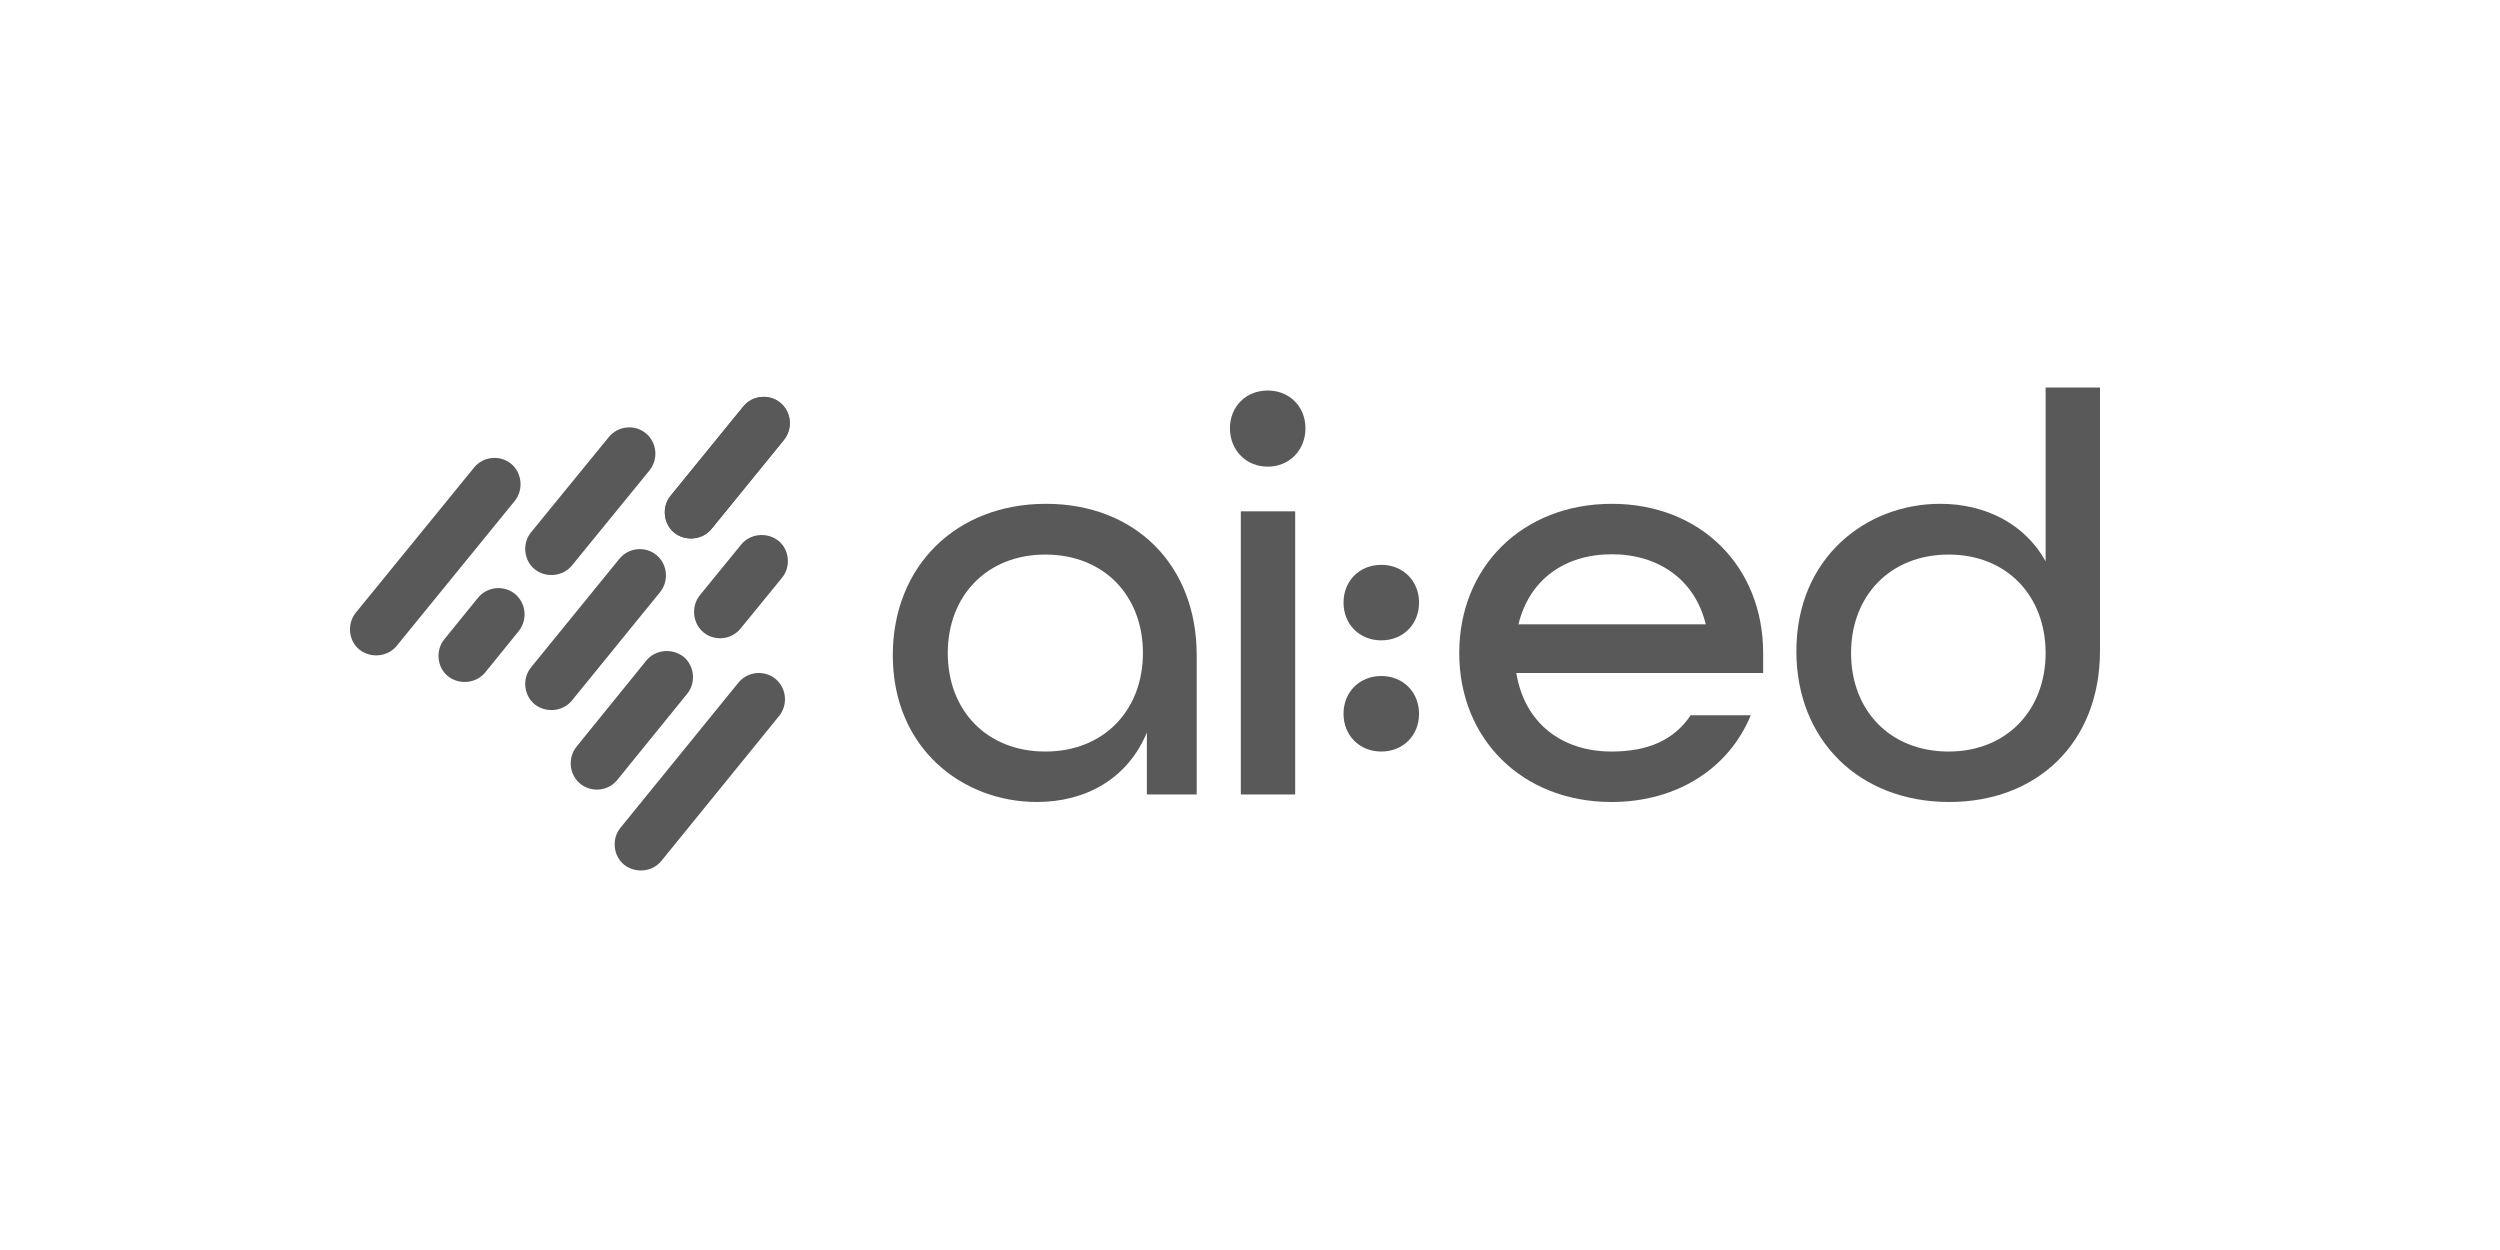 <?xml version="1.0" encoding="UTF-8"?>
<svg width="200px" height="100px" viewBox="0 0 200 100" version="1.1" xmlns="http://www.w3.org/2000/svg" xmlns:xlink="http://www.w3.org/1999/xlink">
    <title>logo_aied</title>
    <g id="logo_aied" stroke="none" fill="none" fill-rule="evenodd" stroke-width="1">
        <g id="AIED-logo-liggande-vit" transform="translate(28, 31)" fill="#595959">
            <g id="Group" transform="translate(43.423, 0)" fill-rule="nonzero">
                <g>
                    <path d="M0,21.413 C0,14.308 5.051,9.305 12.253,9.305 C19.359,9.305 24.313,14.163 24.313,21.413 L24.313,32.555 L20.326,32.555 L20.326,27.6 C18.803,31.274 15.468,33.159 11.528,33.159 C5.607,33.159 0,28.905 0,21.413 Z M20.011,21.244 C20.011,16.652 16.894,13.365 12.205,13.365 C7.516,13.365 4.399,16.676 4.399,21.244 C4.399,25.836 7.516,29.123 12.205,29.123 C16.894,29.123 20.011,25.812 20.011,21.244 Z" id="Shape"></path>
                    <path d="M26.972,3.263 C26.972,1.523 28.253,0.242 29.993,0.242 C31.733,0.242 33.014,1.523 33.014,3.263 C33.014,5.003 31.733,6.332 29.993,6.332 C28.253,6.332 26.972,5.003 26.972,3.263 Z M27.842,9.909 L32.192,9.909 L32.192,32.555 L27.842,32.555 L27.842,9.909 Z" id="Shape"></path>
                    <path d="M36.059,26.102 C36.059,24.362 37.34,23.081 39.08,23.081 C40.82,23.081 42.101,24.362 42.101,26.102 C42.101,27.842 40.82,29.123 39.08,29.123 C37.34,29.123 36.059,27.842 36.059,26.102 Z" id="Path"></path>
                    <path d="M36.059,17.208 C36.059,15.468 37.34,14.187 39.08,14.187 C40.82,14.187 42.101,15.468 42.101,17.208 C42.101,18.948 40.82,20.229 39.08,20.229 C37.34,20.229 36.059,18.948 36.059,17.208 Z" id="Path"></path>
                    <path d="M45.316,21.244 C45.316,14.356 50.367,9.305 57.521,9.305 C64.674,9.305 69.629,14.356 69.629,21.244 L69.629,22.839 L49.883,22.839 C50.536,26.875 53.557,29.123 57.496,29.123 C60.421,29.123 62.499,28.204 63.829,26.223 L68.638,26.223 C66.898,30.452 62.765,33.159 57.496,33.159 C50.343,33.159 45.316,28.108 45.316,21.244 Z M65.037,18.948 C64.167,15.323 61.194,13.341 57.521,13.341 C53.75,13.341 50.923,15.371 50.053,18.948 L65.037,18.948 Z" id="Shape"></path>
                    <path d="M72.287,21.099 C72.287,13.583 77.894,9.305 83.792,9.305 C87.465,9.305 90.583,10.948 92.226,13.897 L92.226,0 L96.577,0 L96.577,21.051 C96.577,28.446 91.525,33.159 84.517,33.159 C77.314,33.159 72.287,28.204 72.287,21.099 Z M92.226,21.244 C92.226,16.652 89.109,13.365 84.468,13.365 C79.78,13.365 76.662,16.676 76.662,21.244 C76.662,25.836 79.78,29.123 84.468,29.123 C89.109,29.123 92.226,25.812 92.226,21.244 Z" id="Shape"></path>
                </g>
            </g>
            <g id="Group" transform="translate(0, 0.749)" fill-rule="nonzero">
                <path d="M31.073,22.864 C31.823,21.946 33.152,21.849 34.022,22.55 C34.916,23.275 35.061,24.604 34.336,25.522 L24.911,37.123 C24.185,38.017 22.832,38.138 21.938,37.437 C21.044,36.712 20.923,35.359 21.624,34.489 L31.073,22.864 Z" id="Path"></path>
                <path d="M10.24,16.073 C10.99,15.154 12.319,15.058 13.189,15.758 C14.083,16.484 14.228,17.813 13.503,18.731 L10.82,22.042 C10.095,22.936 8.742,23.057 7.848,22.356 C6.953,21.656 6.833,20.278 7.533,19.408 L10.24,16.073 Z" id="Path"></path>
                <path d="M9.926,5.656 C10.675,4.738 12.005,4.641 12.875,5.342 C13.745,6.043 13.914,7.396 13.189,8.315 L3.739,19.915 C3.014,20.81 1.661,20.93 0.766,20.23 C-0.128,19.529 -0.249,18.151 0.452,17.281 L9.926,5.656 Z" id="Path"></path>
                <path d="M31.46,0.774 C32.209,-0.144 33.539,-0.241 34.409,0.46 C35.303,1.185 35.448,2.514 34.723,3.433 L28.922,10.562 C28.197,11.456 26.844,11.577 25.95,10.876 C25.056,10.151 24.935,8.798 25.636,7.928 L31.46,0.774 Z" id="Path"></path>
                <path d="M31.46,0.774 C32.209,-0.144 33.539,-0.241 34.409,0.46 C35.303,1.185 35.448,2.514 34.723,3.433 L28.922,10.562 C28.197,11.456 26.844,11.577 25.95,10.876 C25.056,10.151 24.935,8.798 25.636,7.928 L31.46,0.774 Z" id="Path"></path>
                <path d="M21.551,12.955 C22.3,12.037 23.63,11.94 24.5,12.641 C25.394,13.366 25.539,14.695 24.814,15.613 L17.757,24.29 C17.032,25.184 15.678,25.305 14.784,24.604 C13.89,23.879 13.769,22.526 14.47,21.656 L21.551,12.955 Z" id="Path"></path>
                <path d="M20.705,3.215 C21.454,2.297 22.784,2.2 23.654,2.901 C24.548,3.626 24.693,4.955 23.968,5.874 L17.757,13.487 C17.032,14.381 15.678,14.502 14.784,13.801 C13.89,13.076 13.769,11.722 14.47,10.852 L20.705,3.215 Z" id="Path"></path>
                <path d="M21.382,30.646 C20.633,31.565 19.303,31.661 18.433,30.96 C17.539,30.235 17.394,28.906 18.119,27.988 L23.702,21.1 C24.427,20.205 25.781,20.085 26.675,20.785 C27.569,21.511 27.69,22.864 26.989,23.734 L21.382,30.646 Z" id="Path"></path>
                <path d="M31.243,18.538 C30.493,19.456 29.164,19.553 28.294,18.852 C27.424,18.151 27.255,16.798 27.98,15.879 L31.291,11.819 C32.016,10.925 33.369,10.804 34.264,11.505 C35.158,12.206 35.279,13.583 34.578,14.453 L31.243,18.538 Z" id="Path"></path>
            </g>
        </g>
    </g>
</svg>